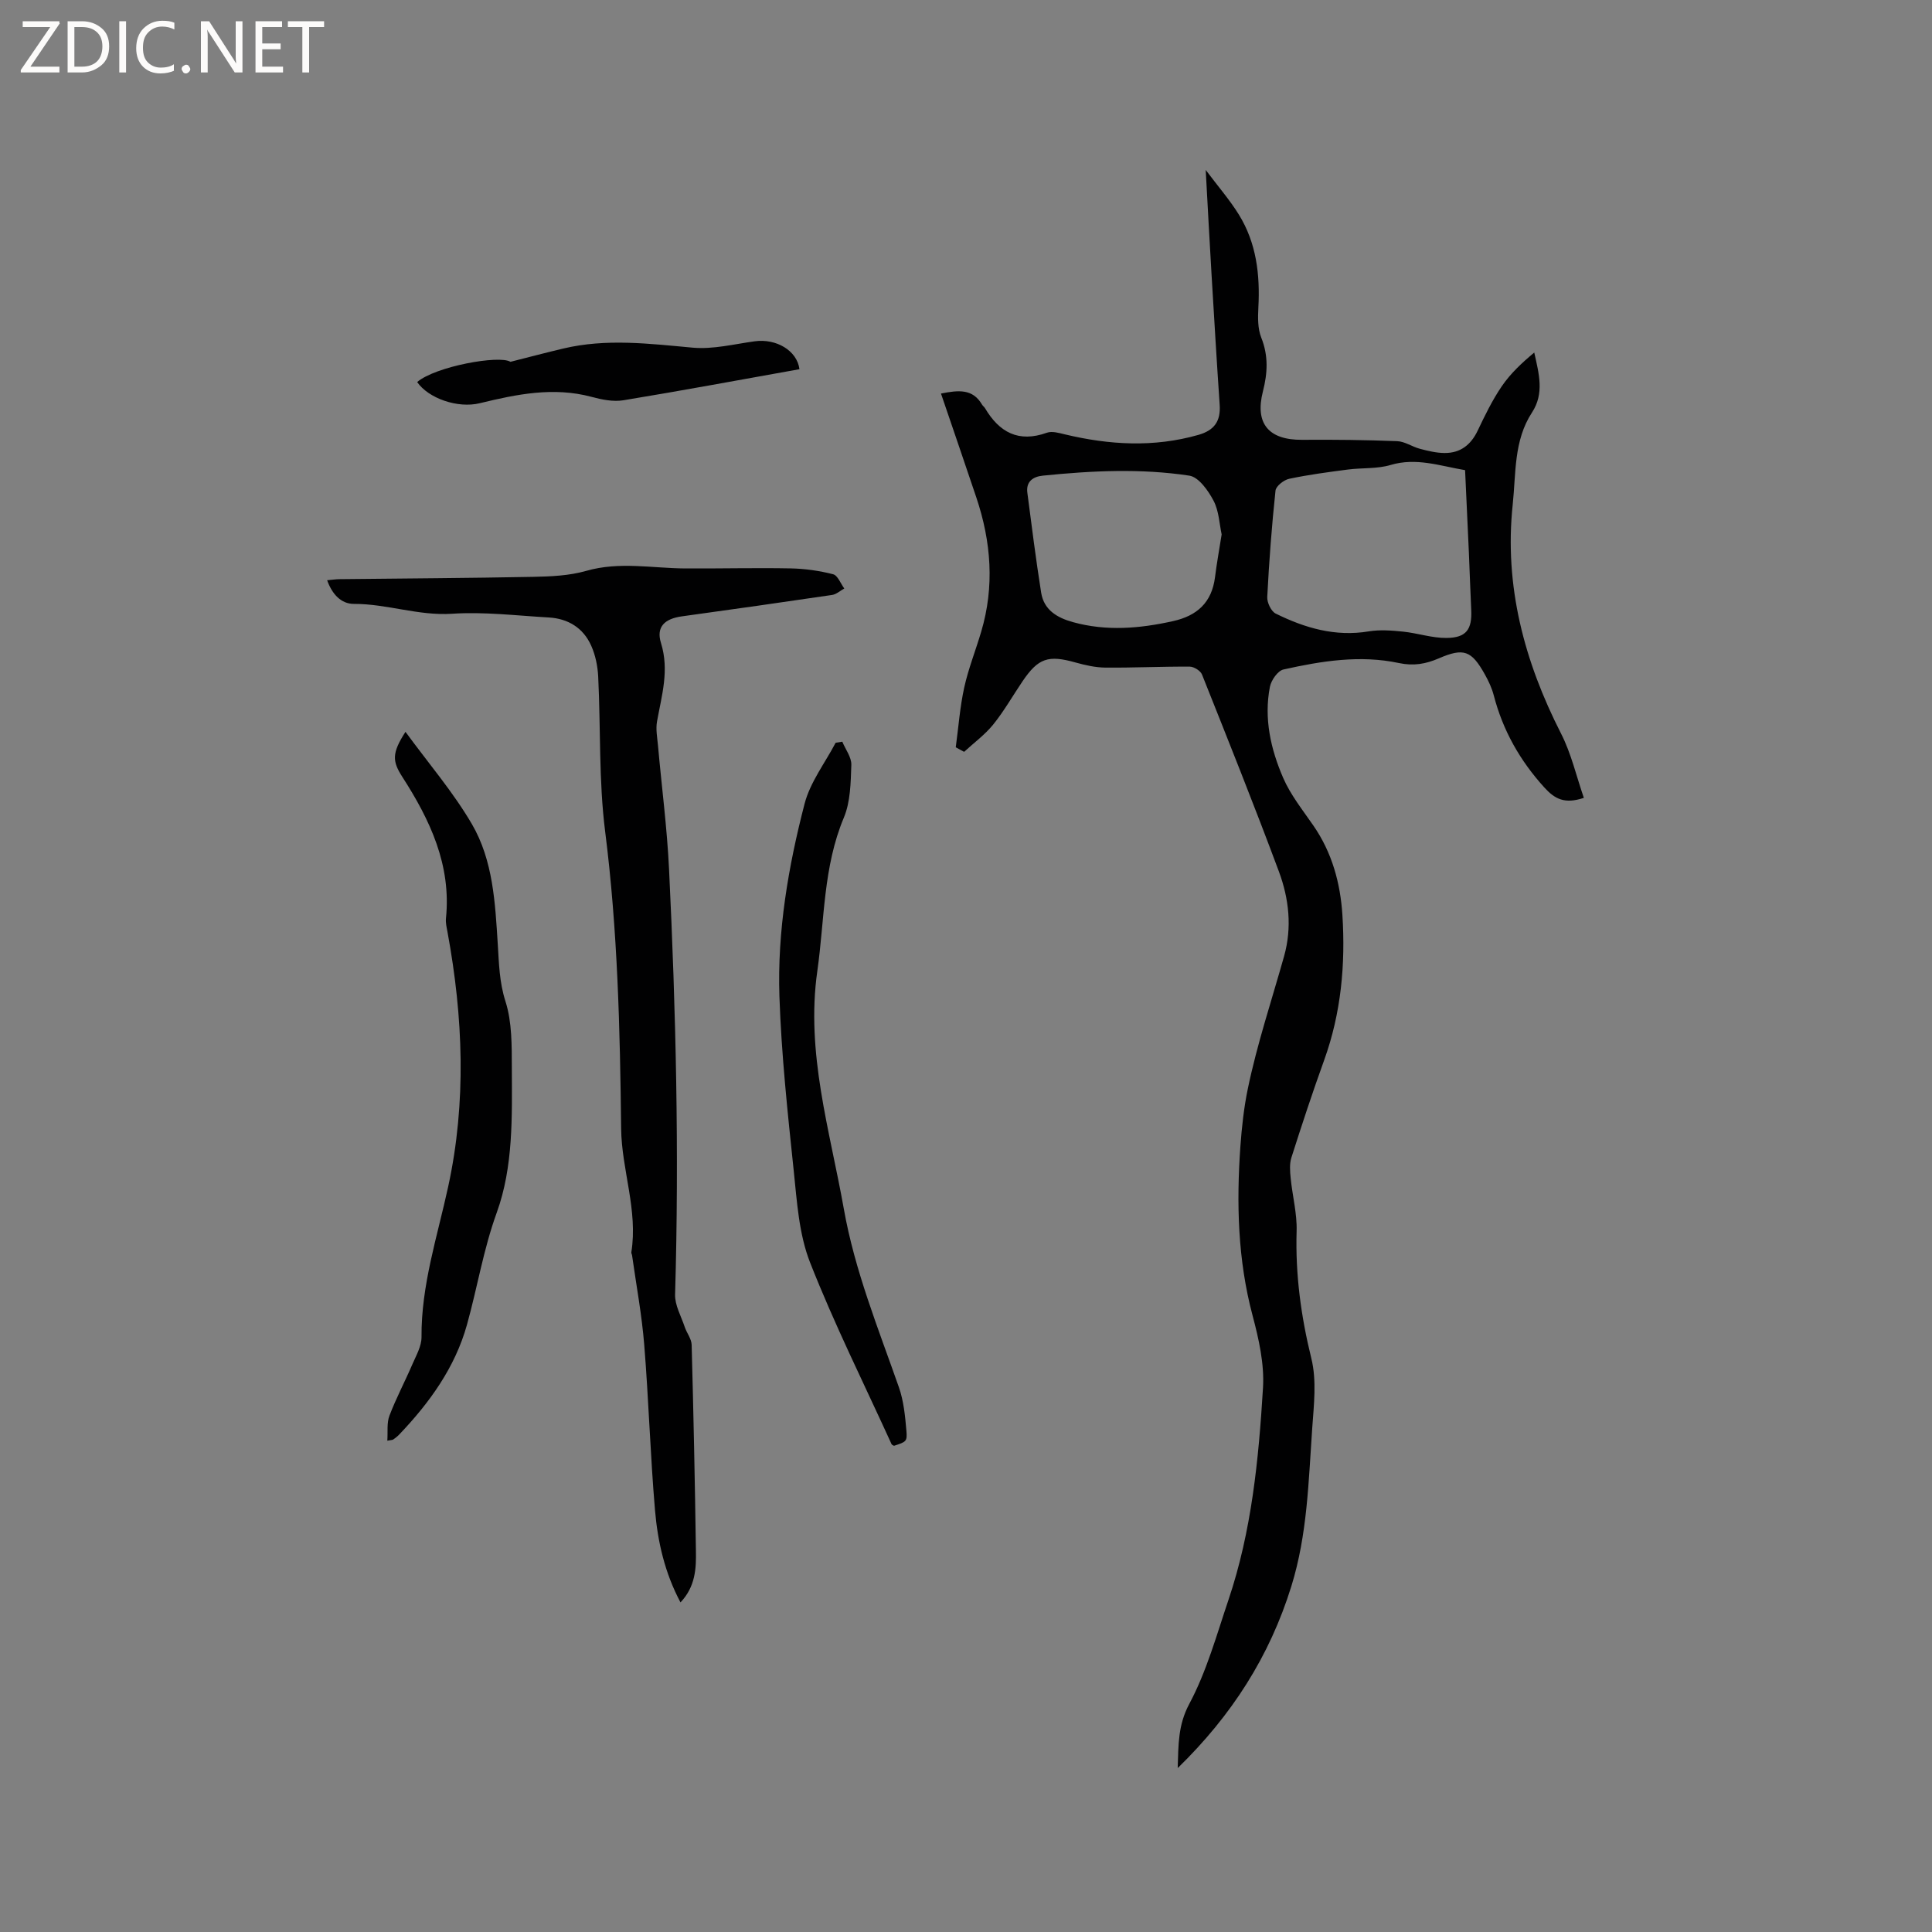 <svg enable-background="new 0 0 400 400" viewBox="0 0 400 400" xmlns="http://www.w3.org/2000/svg"><rect x="0" y="0" width="400" height="400" fill="#808080" stroke="none"/><g fill="#fcfbfa"><path d="m12.4 4.8-6.1 9h6v1.2h-8v-.5l6.1-8.9h-5.7v-1.2h7.6v.4z"/><path d="m14 15v-10.6h3c1.6 0 2.9.5 4 1.4s1.6 2.2 1.6 3.8-.5 3-1.6 3.9-2.4 1.5-4 1.5zm1.4-9.4v8.2h1.6c1.3 0 2.4-.4 3.1-1.1s1.1-1.8 1.1-3.1-.4-2.3-1.2-3-1.8-1-3.1-1z"/><path d="m26.1 4.4v10.6h-1.4v-10.6z"/><path d="m36.1 14.6c-.8.4-1.8.6-2.9.6-1.5 0-2.7-.5-3.6-1.4s-1.4-2.2-1.4-3.8c0-1.7.5-3.1 1.5-4.1s2.3-1.6 3.9-1.6c1 0 1.8.1 2.5.4v1.4c-.8-.4-1.6-.6-2.5-.6-1.2 0-2.1.4-2.9 1.2s-1.1 1.8-1.1 3.2c0 1.3.3 2.3 1 3s1.6 1.1 2.7 1.1c1 0 2-.2 2.7-.7v1.3z"/><path d="m37.6 14.3c0-.2.1-.5.3-.6s.4-.3.6-.3c.3 0 .5.1.6.3s.3.4.3.6-.1.4-.3.6-.4.3-.6.3c-.3 0-.5-.1-.6-.3s-.3-.4-.3-.6z"/><path d="m50.2 15h-1.6l-5.3-8.2c-.2-.2-.3-.5-.4-.7 0 .2.1.7.1 1.5v7.4h-1.4v-10.6h1.7l5.2 8.1c.2.4.4.6.4.7 0-.3-.1-.8-.1-1.5v-7.3h1.4z"/><path d="m58.6 15h-5.7v-10.6h5.5v1.2h-4.1v3.4h3.8v1.2h-3.8v3.6h4.3z"/><path d="m67.1 5.6h-3.1v9.4h-1.4v-9.4h-3v-1.2h7.5z"/></g><path d="m197.88 154.72c.56-4.13.86-8.31 1.75-12.37.86-3.91 2.37-7.68 3.51-11.54 2.79-9.37 2.08-18.64-1-27.81-2.39-7.1-4.82-14.19-7.32-21.52 3.66-.73 6.58-1.01 8.5 2.29.16.27.45.46.61.73 2.96 5.01 6.95 7.2 12.82 5.09 1.07-.38 2.51.05 3.72.34 9.21 2.2 18.41 2.74 27.64.11 3.33-.95 4.64-2.86 4.41-6.23-.61-8.97-1.14-17.95-1.68-26.92-.41-6.86-.77-13.72-1.21-21.7 2.61 3.47 4.97 6.19 6.85 9.22 3.65 5.89 4.42 12.46 4.05 19.28-.11 2.07-.14 4.35.6 6.21 1.51 3.77 1.31 7.36.34 11.15-1.7 6.66 1.2 10.06 8.12 10.01 6.56-.05 13.13.02 19.68.28 1.59.06 3.11 1.16 4.71 1.58 1.67.44 3.4.86 5.11.87 3.25.02 5.44-1.67 6.85-4.64 1.5-3.15 3.04-6.33 5-9.2 1.79-2.62 4.16-4.84 6.71-6.96.98 4.41 2.12 8.46-.47 12.42-3.8 5.8-3.3 12.61-3.99 19.06-1.78 16.84 2.39 32.46 10.01 47.41 2.11 4.13 3.16 8.8 4.72 13.31-3.98 1.32-6 .26-8.21-2.18-5.03-5.56-8.55-11.77-10.43-19-.39-1.52-1.08-2.99-1.85-4.37-2.78-4.98-4.38-5.56-9.55-3.33-2.69 1.16-5.21 1.61-8.23.97-8.03-1.72-16.05-.43-23.92 1.33-1.18.26-2.54 2.22-2.81 3.59-1.27 6.55.17 12.9 2.75 18.86 1.53 3.53 4.05 6.67 6.26 9.88 3.86 5.58 5.58 11.91 6 18.5.65 10.22-.26 20.31-3.78 30.06-2.41 6.67-4.63 13.41-6.78 20.17-.42 1.31-.29 2.85-.15 4.26.36 3.66 1.34 7.32 1.23 10.95-.27 8.97.9 17.64 3.05 26.37 1.13 4.56.52 9.65.18 14.47-.77 10.96-.99 21.95-4.31 32.66-4.5 14.53-12.34 26.78-23.54 37.68.16-4.86.05-8.88 2.4-13.29 3.59-6.72 5.66-14.28 8.12-21.56 4.79-14.21 6.24-29.05 7.14-43.88.3-4.94-.87-10.11-2.16-14.97-3.08-11.55-3.35-23.31-2.52-35.02.28-3.91.73-8.05 1.53-11.89 1.92-9.28 4.95-18.34 7.52-27.49 1.67-5.95 1.01-11.89-1.07-17.5-5.09-13.68-10.52-27.24-15.93-40.81-.31-.78-1.66-1.62-2.53-1.63-5.82-.04-11.65.25-17.47.2-2.07-.02-4.18-.5-6.19-1.06-5.63-1.59-7.71-.92-10.97 3.9-2.02 2.98-3.81 6.15-6.06 8.94-1.72 2.12-4 3.79-6.03 5.66-.58-.33-1.16-.64-1.73-.94zm105.45-57.38c-5.25-.89-10.11-2.66-15.43-1.07-2.78.83-5.88.56-8.81.94-4.08.53-8.16 1.07-12.18 1.92-1.1.23-2.73 1.51-2.83 2.44-.78 7.32-1.33 14.68-1.71 22.03-.06 1.14.8 2.96 1.74 3.43 6.04 2.99 12.35 4.84 19.27 3.69 2.31-.38 4.75-.19 7.1.05 3.03.31 6.03 1.35 9.03 1.31 4.09-.04 5.29-1.78 5.09-5.84-.19-3.91-.31-7.83-.48-11.74-.25-5.68-.52-11.37-.79-17.16zm-50.4 13.3c-.47-2.13-.55-4.83-1.68-6.98-1.1-2.09-3.07-4.88-5-5.18-10.07-1.53-20.25-1.03-30.37 0-1.98.2-3.48 1.21-3.18 3.52.9 6.91 1.77 13.82 2.86 20.7.57 3.58 3.28 5.19 6.56 6.1 6.94 1.92 13.81 1.34 20.73-.2 5.01-1.11 8.03-3.87 8.7-9.06.35-2.82.86-5.63 1.38-8.9z" fill="#010102"/><path d="m140.89 331.76c-3.27-6.14-4.72-12.57-5.28-19.1-.97-11.4-1.31-22.85-2.23-34.25-.5-6.2-1.65-12.35-2.52-18.52-.03-.21-.18-.42-.15-.61 1.4-8.72-2.01-17.08-2.11-25.59-.23-20.58-.71-41.07-3.31-61.54-1.34-10.58-.91-21.38-1.44-32.07-.11-2.16-.57-4.44-1.45-6.4-1.64-3.68-4.78-5.61-8.8-5.84-6.66-.38-13.37-1.21-19.99-.77-6.98.46-13.48-2.06-20.33-2.04-2.65.01-4.51-1.99-5.55-4.9 1.01-.09 1.79-.21 2.58-.22 13.35-.15 26.71-.22 40.06-.48 3.69-.07 7.51-.24 11.01-1.24 6.86-1.97 13.66-.54 20.49-.5 7.28.04 14.56-.15 21.84-.01 2.94.06 5.92.48 8.77 1.21.96.24 1.56 1.92 2.32 2.95-.84.46-1.64 1.21-2.53 1.34-10.36 1.53-20.72 3-31.1 4.43-3.53.49-5.37 2.15-4.32 5.52 1.76 5.66.14 10.86-.82 16.24-.29 1.6.05 3.33.2 4.99.76 8.53 1.88 17.05 2.29 25.59 1.42 29.33 2.11 58.68 1.25 88.05-.07 2.22 1.25 4.5 1.99 6.72.42 1.27 1.41 2.47 1.44 3.72.38 14.2.68 28.4.88 42.6.08 3.7-.1 7.45-3.19 10.72z" fill="#010102"/><path d="m83.95 151.52c4.79 6.55 9.87 12.46 13.74 19.08 4.41 7.55 4.83 16.34 5.37 24.92.25 3.97.32 7.82 1.59 11.8 1.38 4.32 1.3 9.21 1.32 13.85.04 10.07.32 20.37-3.12 29.88-2.77 7.64-4.02 15.51-6.17 23.22-2.46 8.84-7.75 16.16-14.04 22.75-.36.38-.79.7-1.22 1.01-.15.11-.39.09-1.23.25.13-1.83-.14-3.66.44-5.18 1.38-3.62 3.21-7.06 4.74-10.62.79-1.83 1.91-3.76 1.9-5.64-.08-10.75 3.28-20.83 5.52-31.15 3.81-17.53 3.1-35.15-.14-52.72-.17-.93-.41-1.9-.32-2.82 1.13-11.05-3.3-20.4-9.03-29.3-2.07-3.22-2.22-4.89.65-9.33z" fill="#010102"/><path d="m174.39 153.56c.66 1.6 1.92 3.22 1.87 4.8-.13 3.67-.17 7.63-1.55 10.92-4.29 10.23-3.98 21.11-5.49 31.75-2.42 16.94 2.59 32.95 5.48 49.23 2.26 12.78 7.13 24.76 11.4 36.94 1 2.84 1.3 5.98 1.56 9.01.2 2.27-.06 2.3-2.57 3.13-.17-.11-.43-.18-.5-.34-5.7-12.51-11.86-24.85-16.88-37.63-2.31-5.88-2.71-12.61-3.38-19.01-1.26-12-2.55-24.02-2.96-36.07-.45-13.5 1.83-26.84 5.21-39.88 1.16-4.47 4.23-8.44 6.43-12.63.45-.07.91-.14 1.38-.22z" fill="#010102"/><path d="m165.52 76.44c-12.27 2.19-24.33 4.44-36.44 6.43-2.11.35-4.47-.13-6.59-.7-7.89-2.12-15.51-.55-23.15 1.31-4.6 1.12-10.65-1.02-12.97-4.38 3.77-3.24 17.02-5.64 19.31-4.19 4.1-1.04 7.51-1.94 10.94-2.75 8.92-2.12 17.82-1 26.8-.18 4.21.38 8.58-.74 12.85-1.32 4.39-.6 8.74 1.87 9.25 5.78z" fill="#010102"/></svg>